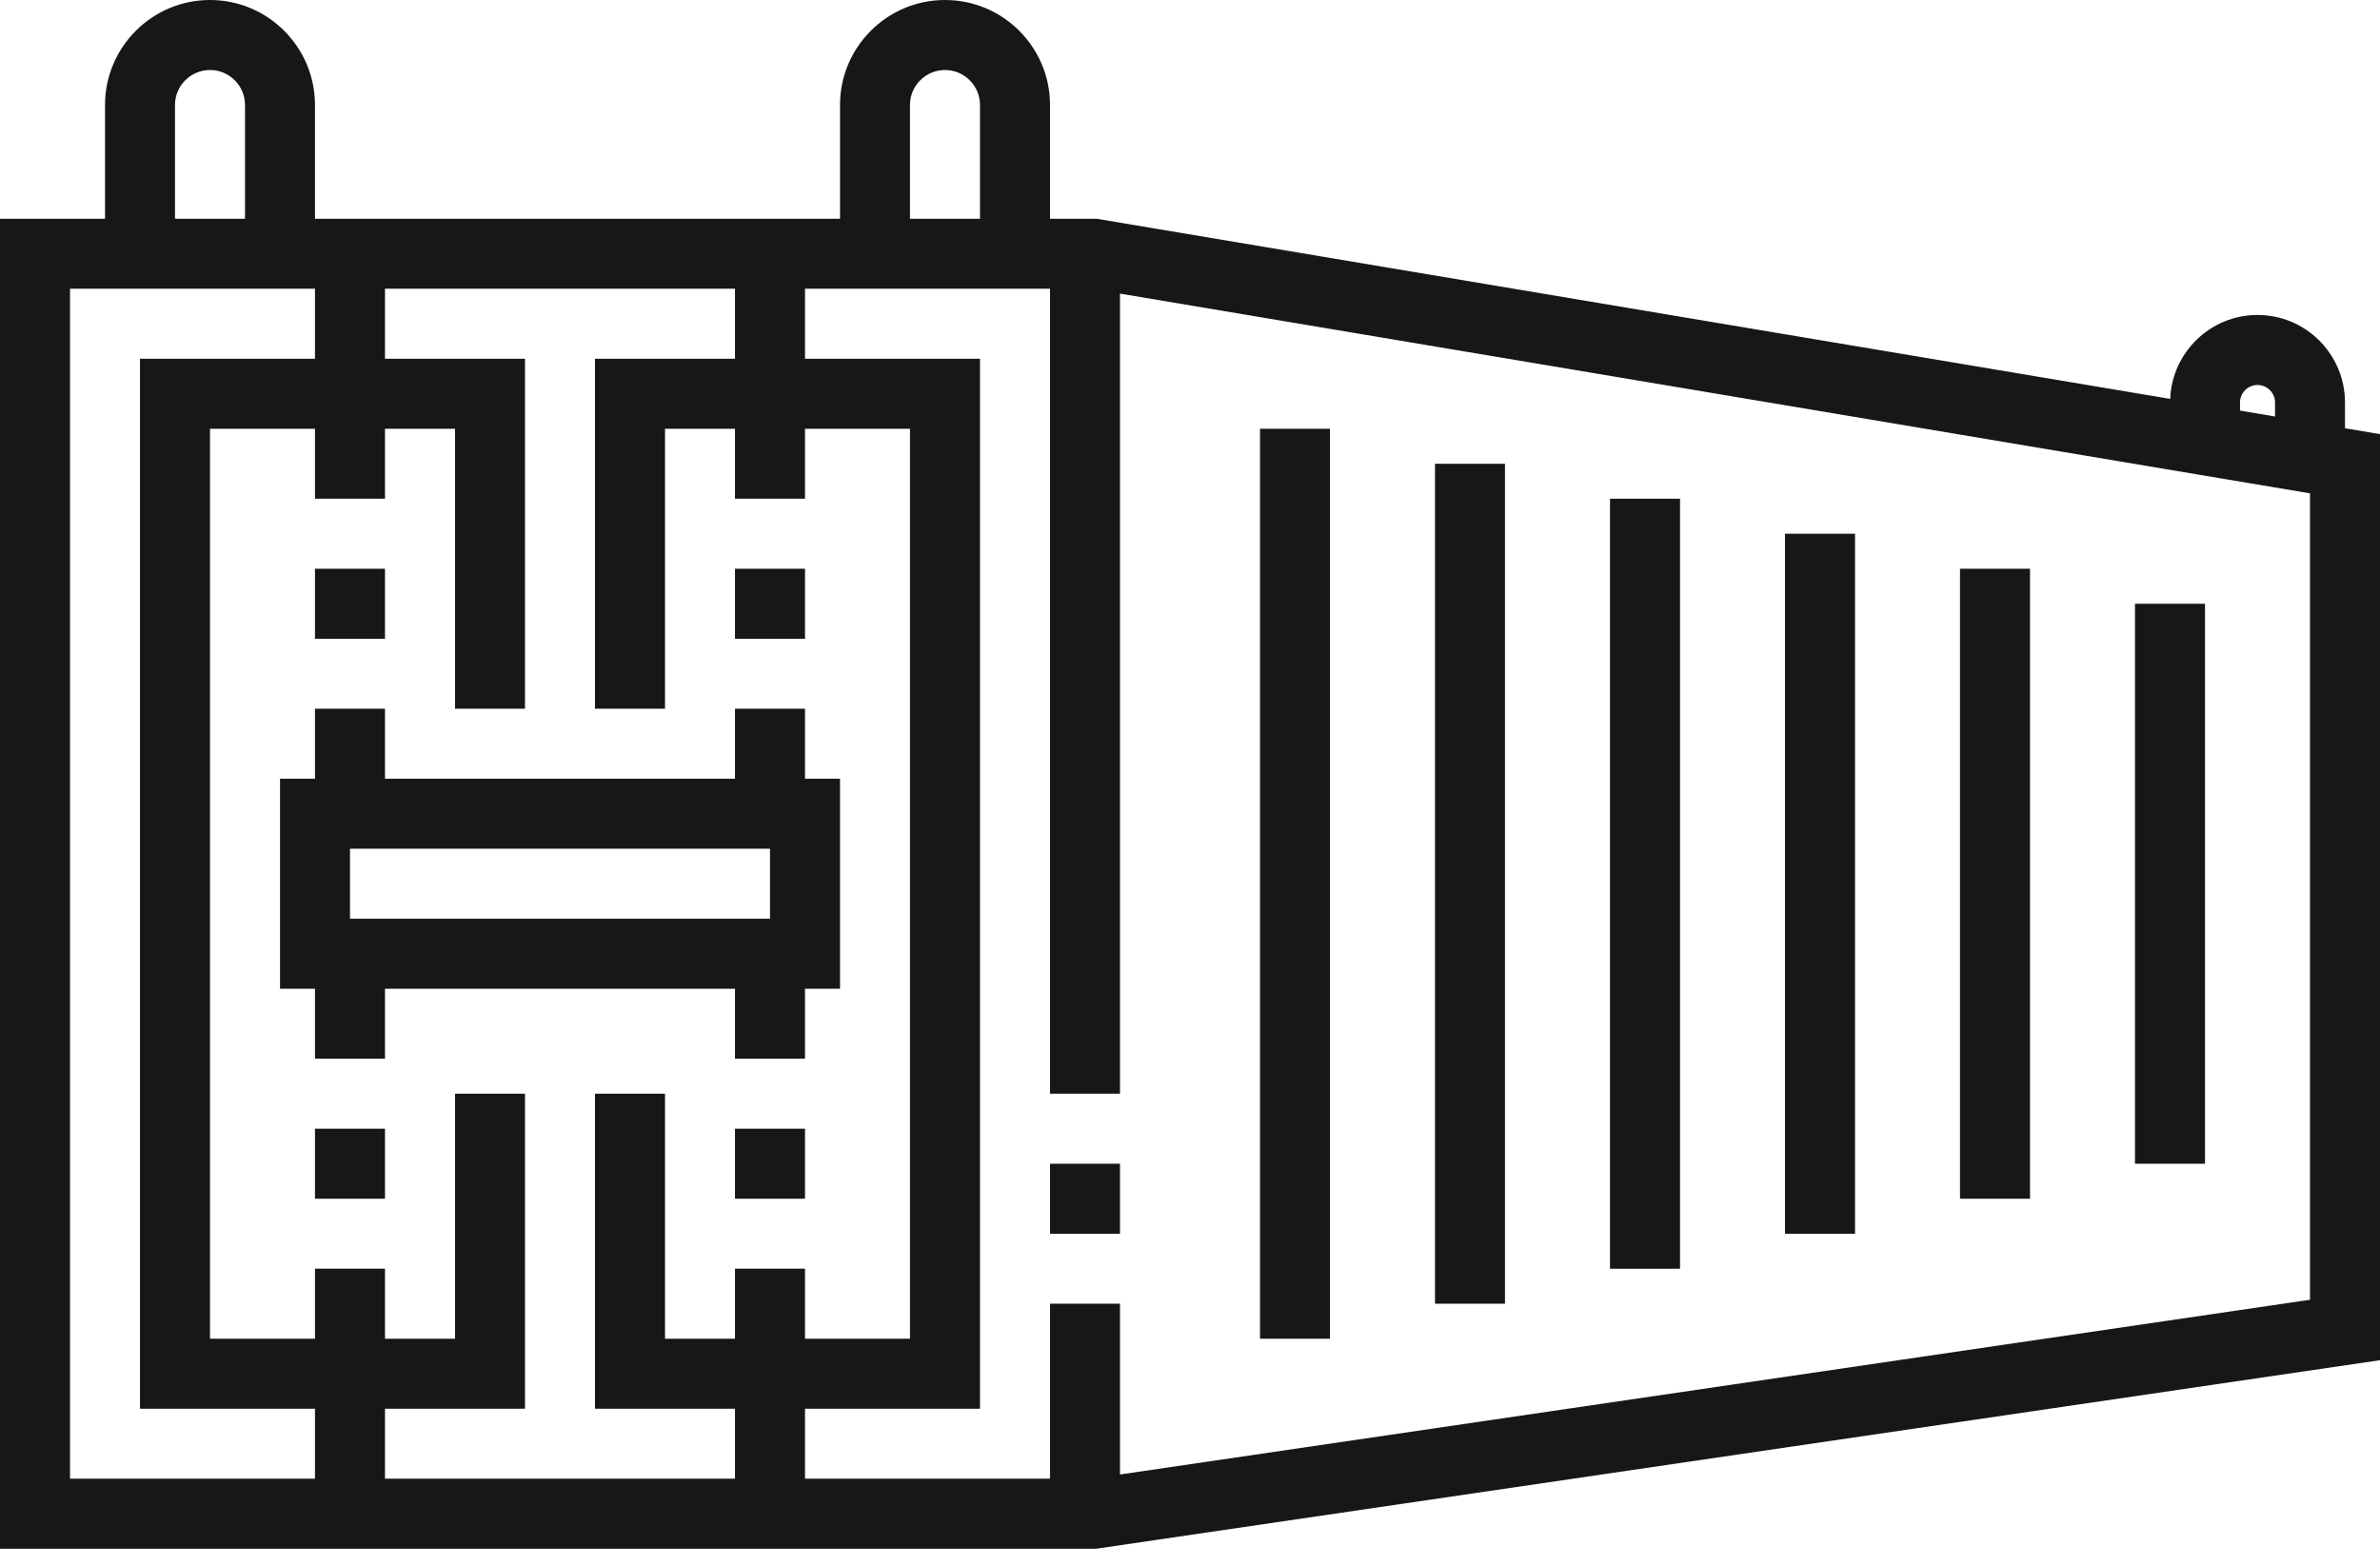 <svg width="38" height="25" viewBox="0 0 38 25" fill="none" xmlns="http://www.w3.org/2000/svg">
<path d="M37.441 6.838V6.426C37.441 5.656 36.815 5.029 36.044 5.029C35.293 5.029 34.68 5.625 34.65 6.369L17.51 3.493H16.765V1.676C16.765 0.752 16.013 0 15.088 0C14.164 0 13.412 0.752 13.412 1.676V3.493H5.029V1.676C5.029 0.752 4.277 0 3.353 0C2.429 0 1.677 0.752 1.677 1.676V3.493H0V24.728H17.504L38 21.718V6.932L37.441 6.838ZM35.765 6.426C35.765 6.272 35.89 6.147 36.044 6.147C36.198 6.147 36.324 6.272 36.324 6.426V6.65L35.765 6.556V6.426H35.765ZM14.529 1.676C14.529 1.368 14.78 1.118 15.088 1.118C15.396 1.118 15.647 1.368 15.647 1.676V3.493H14.529L14.529 1.676ZM2.794 1.676C2.794 1.368 3.045 1.118 3.353 1.118C3.661 1.118 3.912 1.368 3.912 1.676V3.493H2.794V1.676ZM5.029 23.61H1.118V4.61H5.029V5.728H2.235V22.493H5.029V23.61ZM11.735 21.375H10.618V17.463H9.5V22.493H11.735V23.61H6.147V22.493H8.382V17.463H7.265V21.375H6.147V20.257H5.029V21.375H3.353V6.846H5.029V7.963H6.147V6.846H7.265V11.316H8.382V5.728H6.147V4.61H11.735V5.728H9.5V11.316H10.618V6.846H11.735V7.963H12.853V6.846H14.529V21.375H12.853V20.257H11.735V21.375ZM36.882 20.753L17.882 23.543V20.816H16.765V23.61H12.853V22.493H15.647V5.728H12.853V4.61H16.765V17.463H17.882V4.688L36.882 7.877V20.753Z" fill="#171718"/>
<path d="M16.765 18.581H17.882V19.699H16.765V18.581ZM5.029 9.081H6.147V10.199H5.029V9.081ZM12.853 12.434V11.316H11.735V12.434H6.147V11.316H5.029V12.434H4.471V15.787H5.029V16.904H6.147V15.787H11.735V16.904H12.853V15.787H13.412V12.434H12.853ZM12.294 14.669H5.588V13.551H12.294V14.669ZM5.029 18.022H6.147V19.14H5.029V18.022ZM11.735 9.081H12.853V10.199H11.735V9.081ZM11.735 18.022H12.853V19.14H11.735V18.022ZM20.118 6.846H21.235V21.375H20.118V6.846ZM22.912 7.405H24.029V20.816H22.912V7.405ZM25.706 7.963H26.824V20.258H25.706V7.963ZM28.5 8.522H29.618V19.699H28.5V8.522ZM31.294 9.081H32.412V19.14H31.294V9.081ZM34.088 9.64H35.206V18.581H34.088V9.64Z" fill="#171718"/>
</svg>
